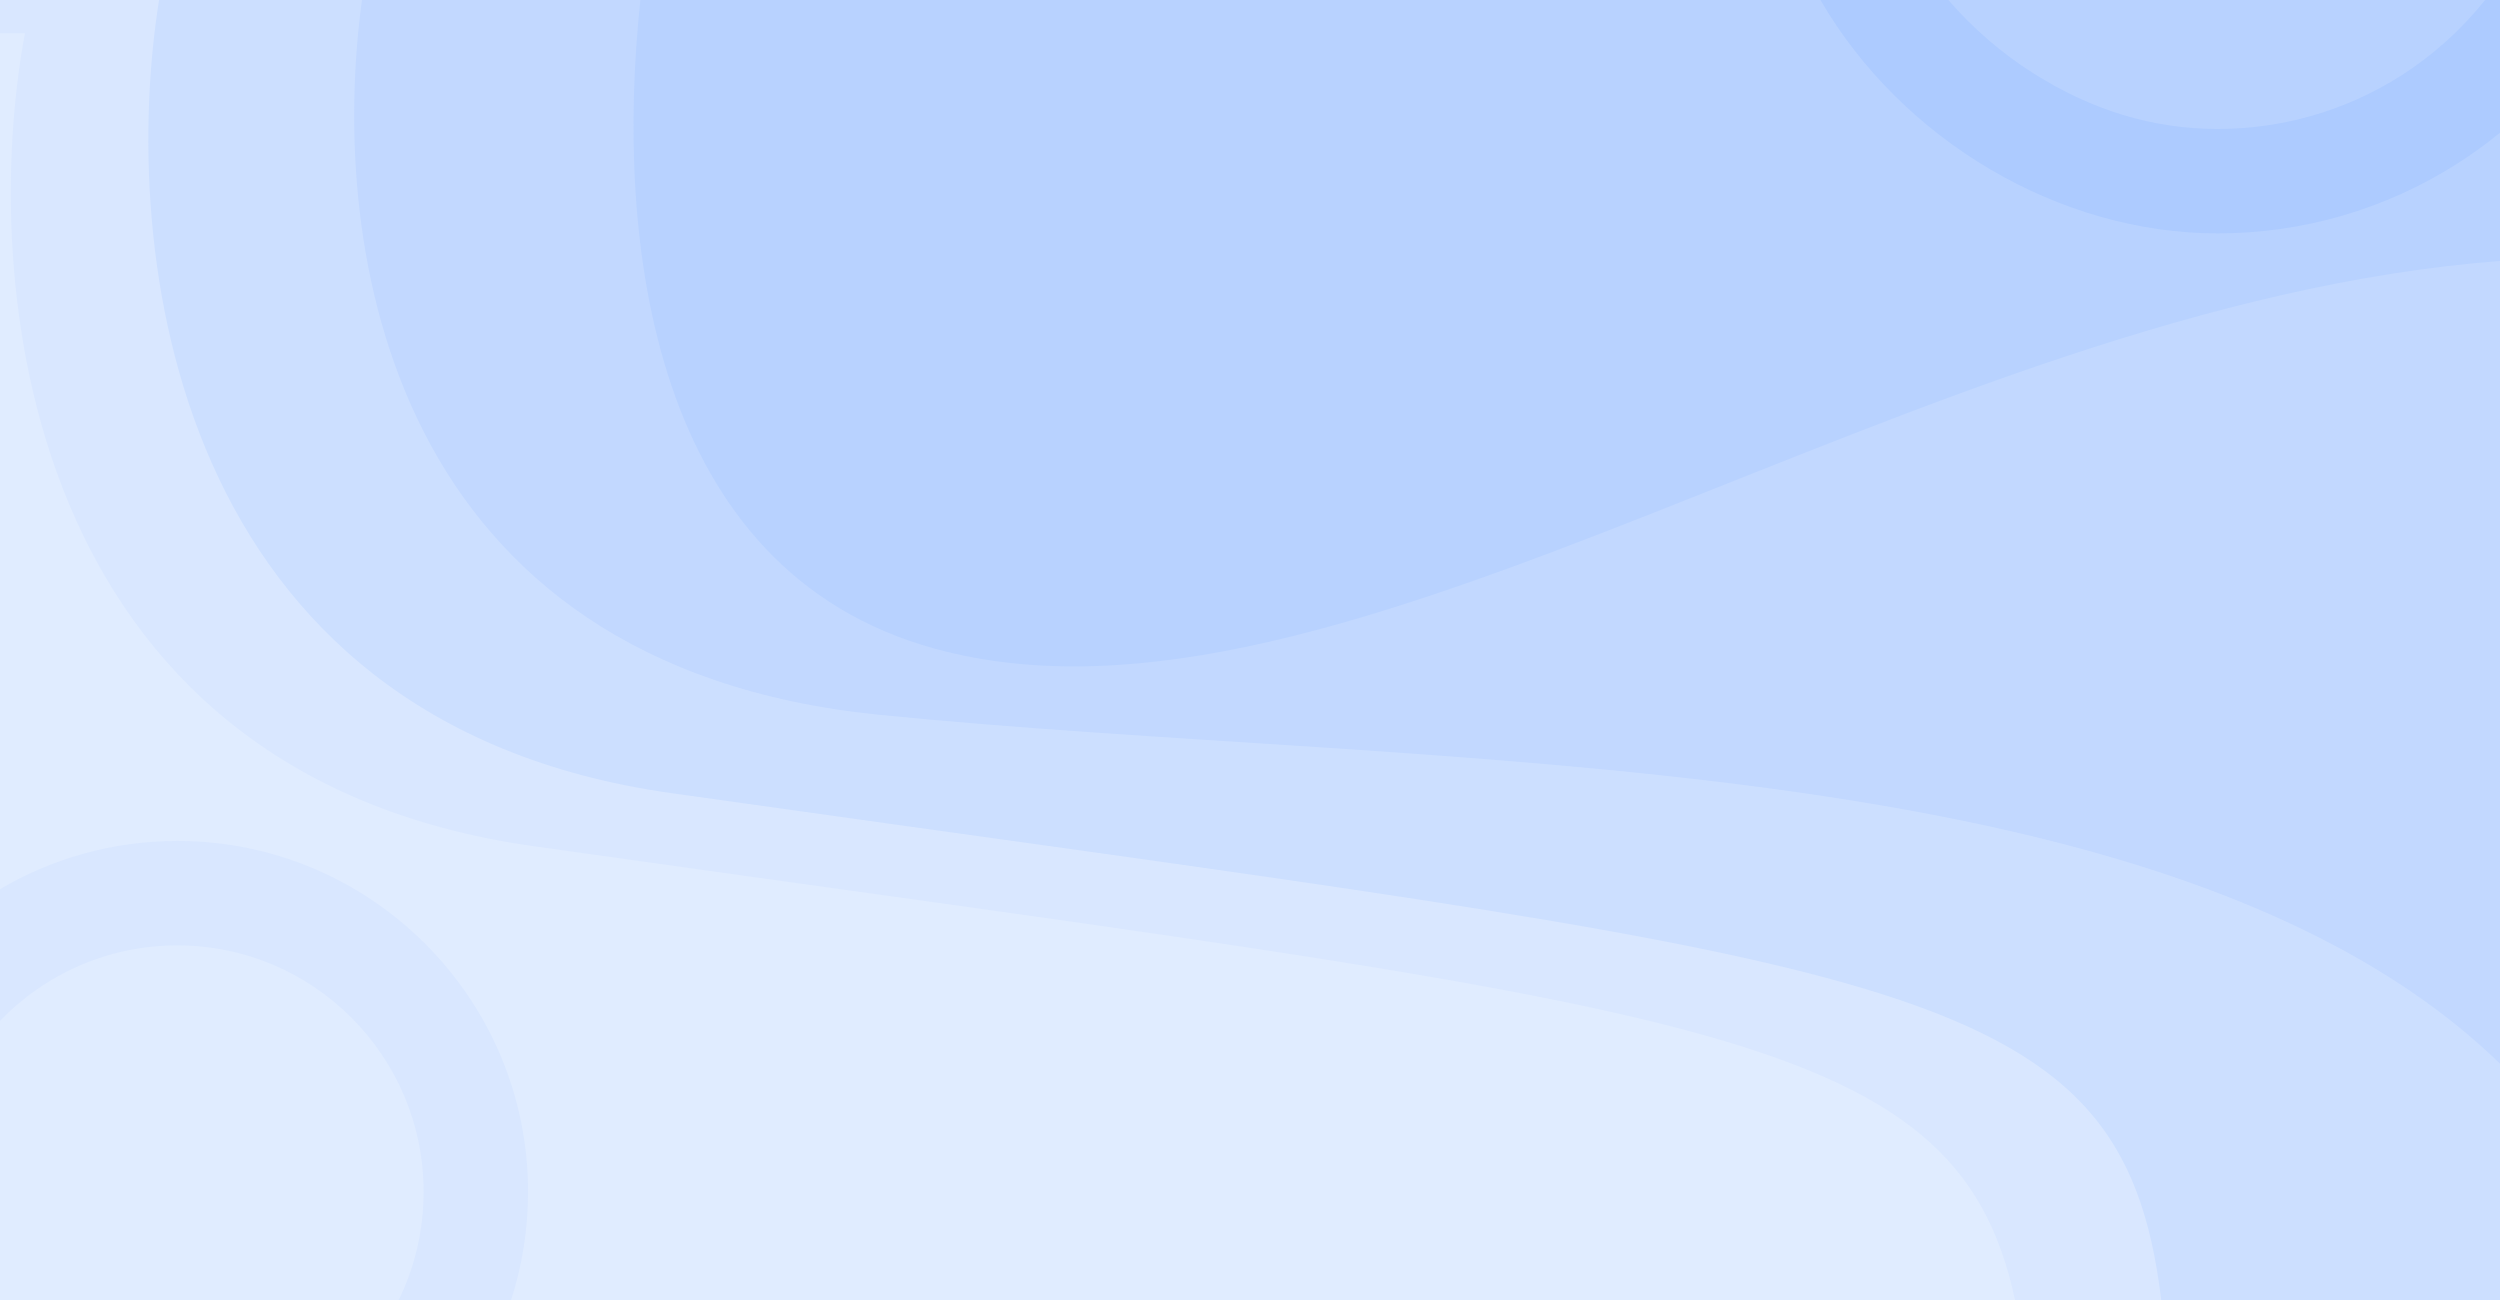 <svg xmlns="http://www.w3.org/2000/svg" id="b" viewBox="0 0 1436.12 746.83"><rect x="0" y="0" width="1436.12" height="746.83" fill="#333333" stroke="none"/><g id="c"><g><rect x=".34" width="1435.78" height="650.08" fill="#b8d2ff"></rect><path d="M1436.12,653.86V149.91c-335.99,25.81-664.75,287.28-899.28,222.68C374.22,327.79,352.94,139.04,367.88,0H143.84V555.58l1292.28,98.27Z" fill="#c2d8ff"></path><path d="M1436.12,746.83v-135.81c-191.85-186.08-614.51-168.51-931.28-200.43C224.15,382.29,188.28,144.04,207.93,0H16.84V746.83H1436.12Z" fill="#ccdfff"></path><path d="M0,0V746.83H1241.52c-22.83-189.77-151.07-191.5-856.18-291.25C97.26,414.83,68.55,143.22,91.37,0H0Z" fill="#d9e7ff"></path><path d="M1157.54,746.83c-34.23-159.78-186.04-166.65-851.2-260.75C10.41,444.22-11.83,158.75,14.34,19.08H0V746.83H1157.54Z" fill="#e0ecff"></path><path d="M101.84,543.08c78.02,0,141.5,63.48,141.5,141.5,0,21.97-4.96,43.13-14.34,62.25h64.59c6.41-19.83,9.75-40.76,9.75-62.25,0-111.11-90.39-201.5-201.5-201.5-37.13,0-71.94,10.11-101.84,27.7v75.67c25.75-26.72,61.89-43.37,101.84-43.37Z" fill="#d9e7ff"></path><path d="M1273.84,134.08c48.92,0,96.5-13.83,137.59-39.99,8.61-5.48,16.85-11.45,24.69-17.86V0h-8.58c-13.53,16.97-29.83,31.7-48.34,43.48-31.45,20.02-67.88,30.6-105.36,30.6s-72.62-11.02-105.62-31.88c-18.41-11.63-35.06-26.05-49-42.21h-73.47c46.76,80.58,137.12,134.08,228.09,134.08Z" fill="#adcbff"></path></g></g></svg>